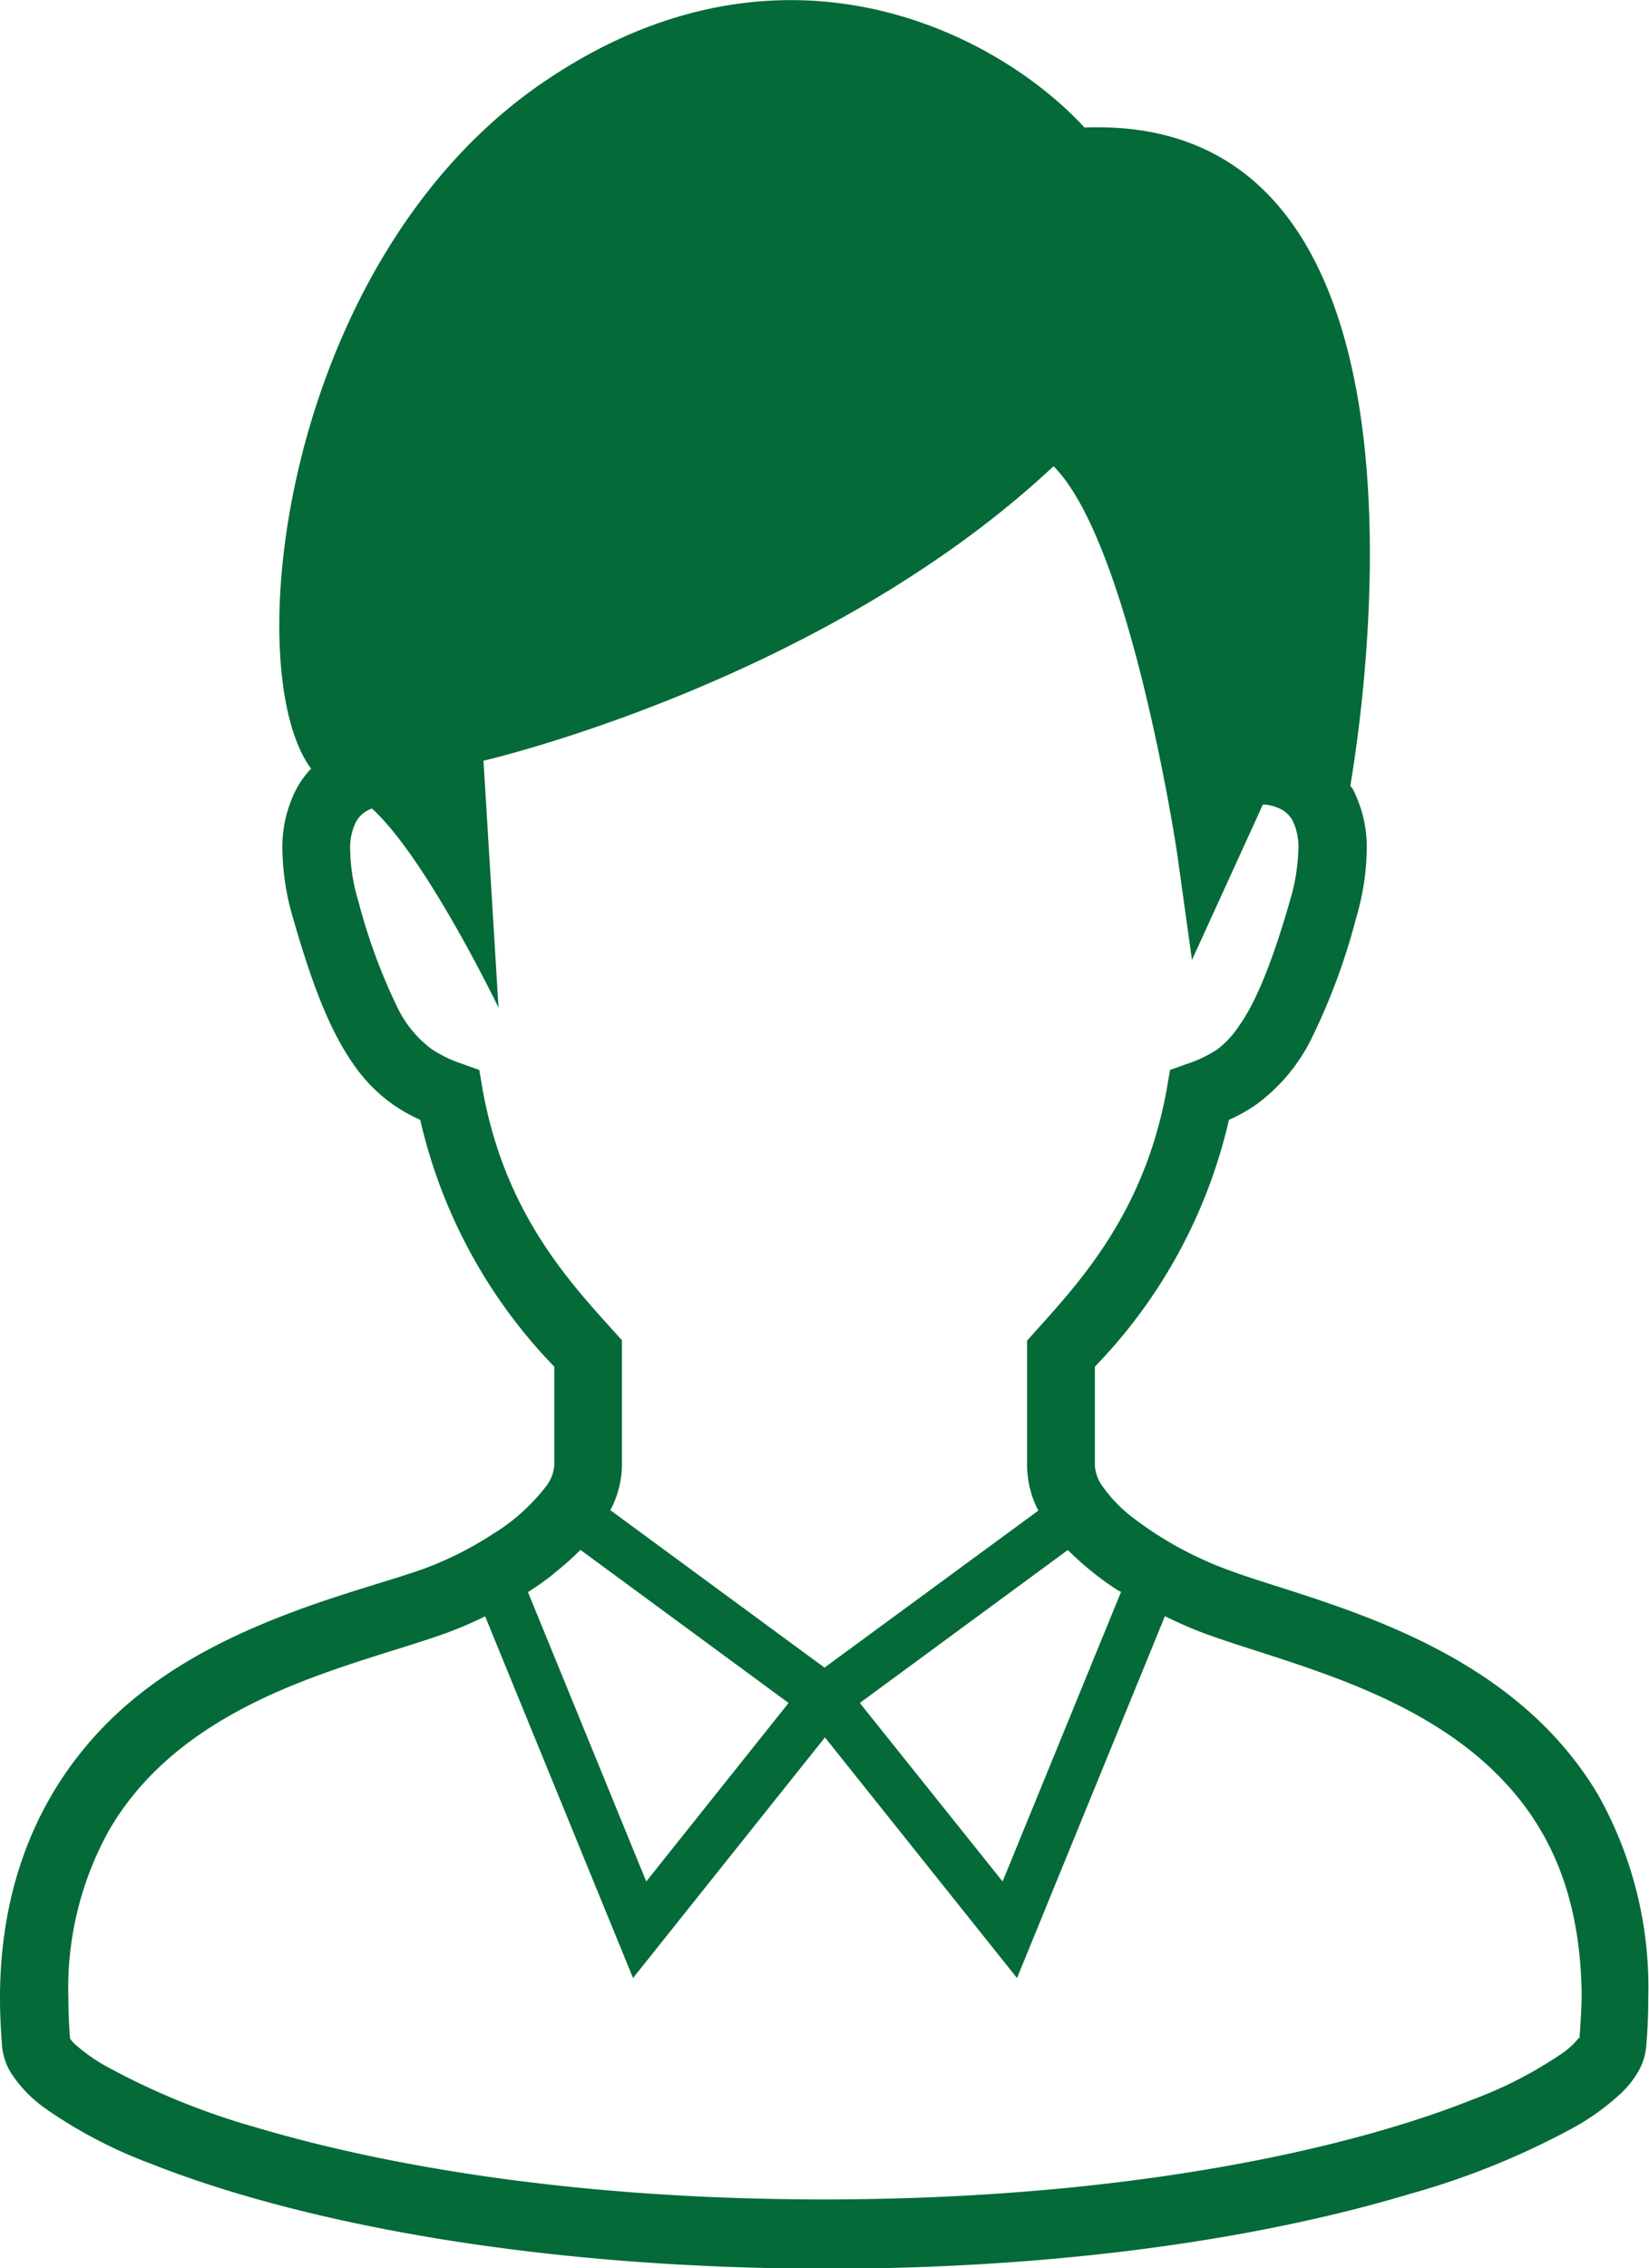 <svg xmlns="http://www.w3.org/2000/svg" viewBox="0 0 109.72 150.8"><g id="レイヤー_2" data-name="レイヤー 2"><g id="text"><path d="M106.38,119.42c-3.14-5.35-8-8.56-12.66-10.71s-9.29-3.3-12.07-4.35a24.1,24.1,0,0,1-6.31-3.48,9.43,9.43,0,0,1-1.94-2,2.66,2.66,0,0,1-.55-1.42V90.87a34.72,34.72,0,0,0,8.92-16.41,10.89,10.89,0,0,0,1.79-1,12,12,0,0,0,3.7-4.4,42,42,0,0,0,2.95-7.94,16.89,16.89,0,0,0,.73-4.62,8.46,8.46,0,0,0-.91-4c-.06-.1-.13-.17-.18-.26,1.27-7.64,6.24-44.69-17.69-43.76-5.65-6.16-20-13.86-35.91-3.08C18.87,17.16,15.77,44.45,20.7,51.11a6.06,6.06,0,0,0-1,1.39,8.39,8.39,0,0,0-.91,4,16.89,16.89,0,0,0,.73,4.62c1.32,4.59,2.51,7.56,4.06,9.73a10.57,10.57,0,0,0,2.6,2.61,11.23,11.23,0,0,0,1.78,1,34.72,34.72,0,0,0,8.92,16.41v6.58a2.63,2.63,0,0,1-.59,1.43A13.06,13.06,0,0,1,32.79,102a23,23,0,0,1-4.68,2.34c-1.88.66-4.58,1.4-7.54,2.44C16.13,108.37,11,110.63,7,114.7s-7,10-7,18.15c0,1,.05,2.11.14,3.23a4.13,4.13,0,0,0,.6,1.76A8.71,8.71,0,0,0,3,140.18a31.29,31.29,0,0,0,7,3.67c9.05,3.6,24.35,6.94,44.81,7,16.62,0,29.86-2.22,39.08-5a51.78,51.78,0,0,0,10.8-4.38,15.84,15.84,0,0,0,3.17-2.29,6.39,6.39,0,0,0,1.07-1.32,4,4,0,0,0,.6-1.76c.1-1.11.14-2.18.14-3.22A26.12,26.12,0,0,0,106.38,119.42ZM74.27,105.67c.1.07.22.12.32.18L66.71,125.1l-9.5-11.87,13.84-10.17A20.17,20.17,0,0,0,74.27,105.67ZM32.11,72.43l-.22-1.29-1.24-.44a8.72,8.72,0,0,1-1.91-.93A7.51,7.51,0,0,1,26.45,67a38.24,38.24,0,0,1-2.6-7.06,12.53,12.53,0,0,1-.55-3.38,3.86,3.86,0,0,1,.37-1.88,1.91,1.91,0,0,1,1.08-.92h0C28.39,57.07,33.17,67,33.17,67l-1-16.42S54.71,45.4,70.1,31c5.13,5.13,8.21,25.65,8.21,25.65l1,7.18,4.72-10.34a2.88,2.88,0,0,1,1.32.38,1.88,1.88,0,0,1,.67.72,4,4,0,0,1,.37,1.88,13,13,0,0,1-.55,3.38c-1.25,4.38-2.37,6.93-3.39,8.35A6.25,6.25,0,0,1,81,69.77a8.29,8.29,0,0,1-1.91.93l-1.24.44-.22,1.29C76.16,80.52,72,85.07,68.91,88.5l-.57.64v8.3a6.58,6.58,0,0,0,.75,3L54.86,110.88,40.61,100.41a6.42,6.42,0,0,0,.77-3v-8.3l-.58-.64C37.73,85.07,33.56,80.52,32.11,72.43ZM37,104.5a17.26,17.26,0,0,0,1.62-1.45l13.85,10.18L43,125.1l-7.87-19.24C35.79,105.43,36.43,105,37,104.5Zm68.05,31a5,5,0,0,1-1.07,1,27.62,27.62,0,0,1-6,3.1c-8.33,3.33-23.2,6.64-43.17,6.64-16.21,0-29-2.18-37.78-4.79a48,48,0,0,1-9.85-4A11.66,11.66,0,0,1,5,135.93a2.12,2.12,0,0,1-.34-.39c-.07-.93-.11-1.83-.11-2.69a21.6,21.6,0,0,1,2.72-11.18c2.48-4.26,6.41-7,10.62-8.93s8.57-3,11.75-4.14a26.49,26.49,0,0,0,2.64-1.13l9.84,24.05,12.77-16,12.78,16,9.84-24.06c.86.42,1.73.81,2.59,1.13,2.14.79,4.76,1.53,7.55,2.53,4.18,1.48,8.63,3.53,11.94,6.83s5.62,7.79,5.65,14.91C105.21,133.71,105.17,134.61,105.09,135.54Z" style="fill:#046a38"/></g></g></svg>